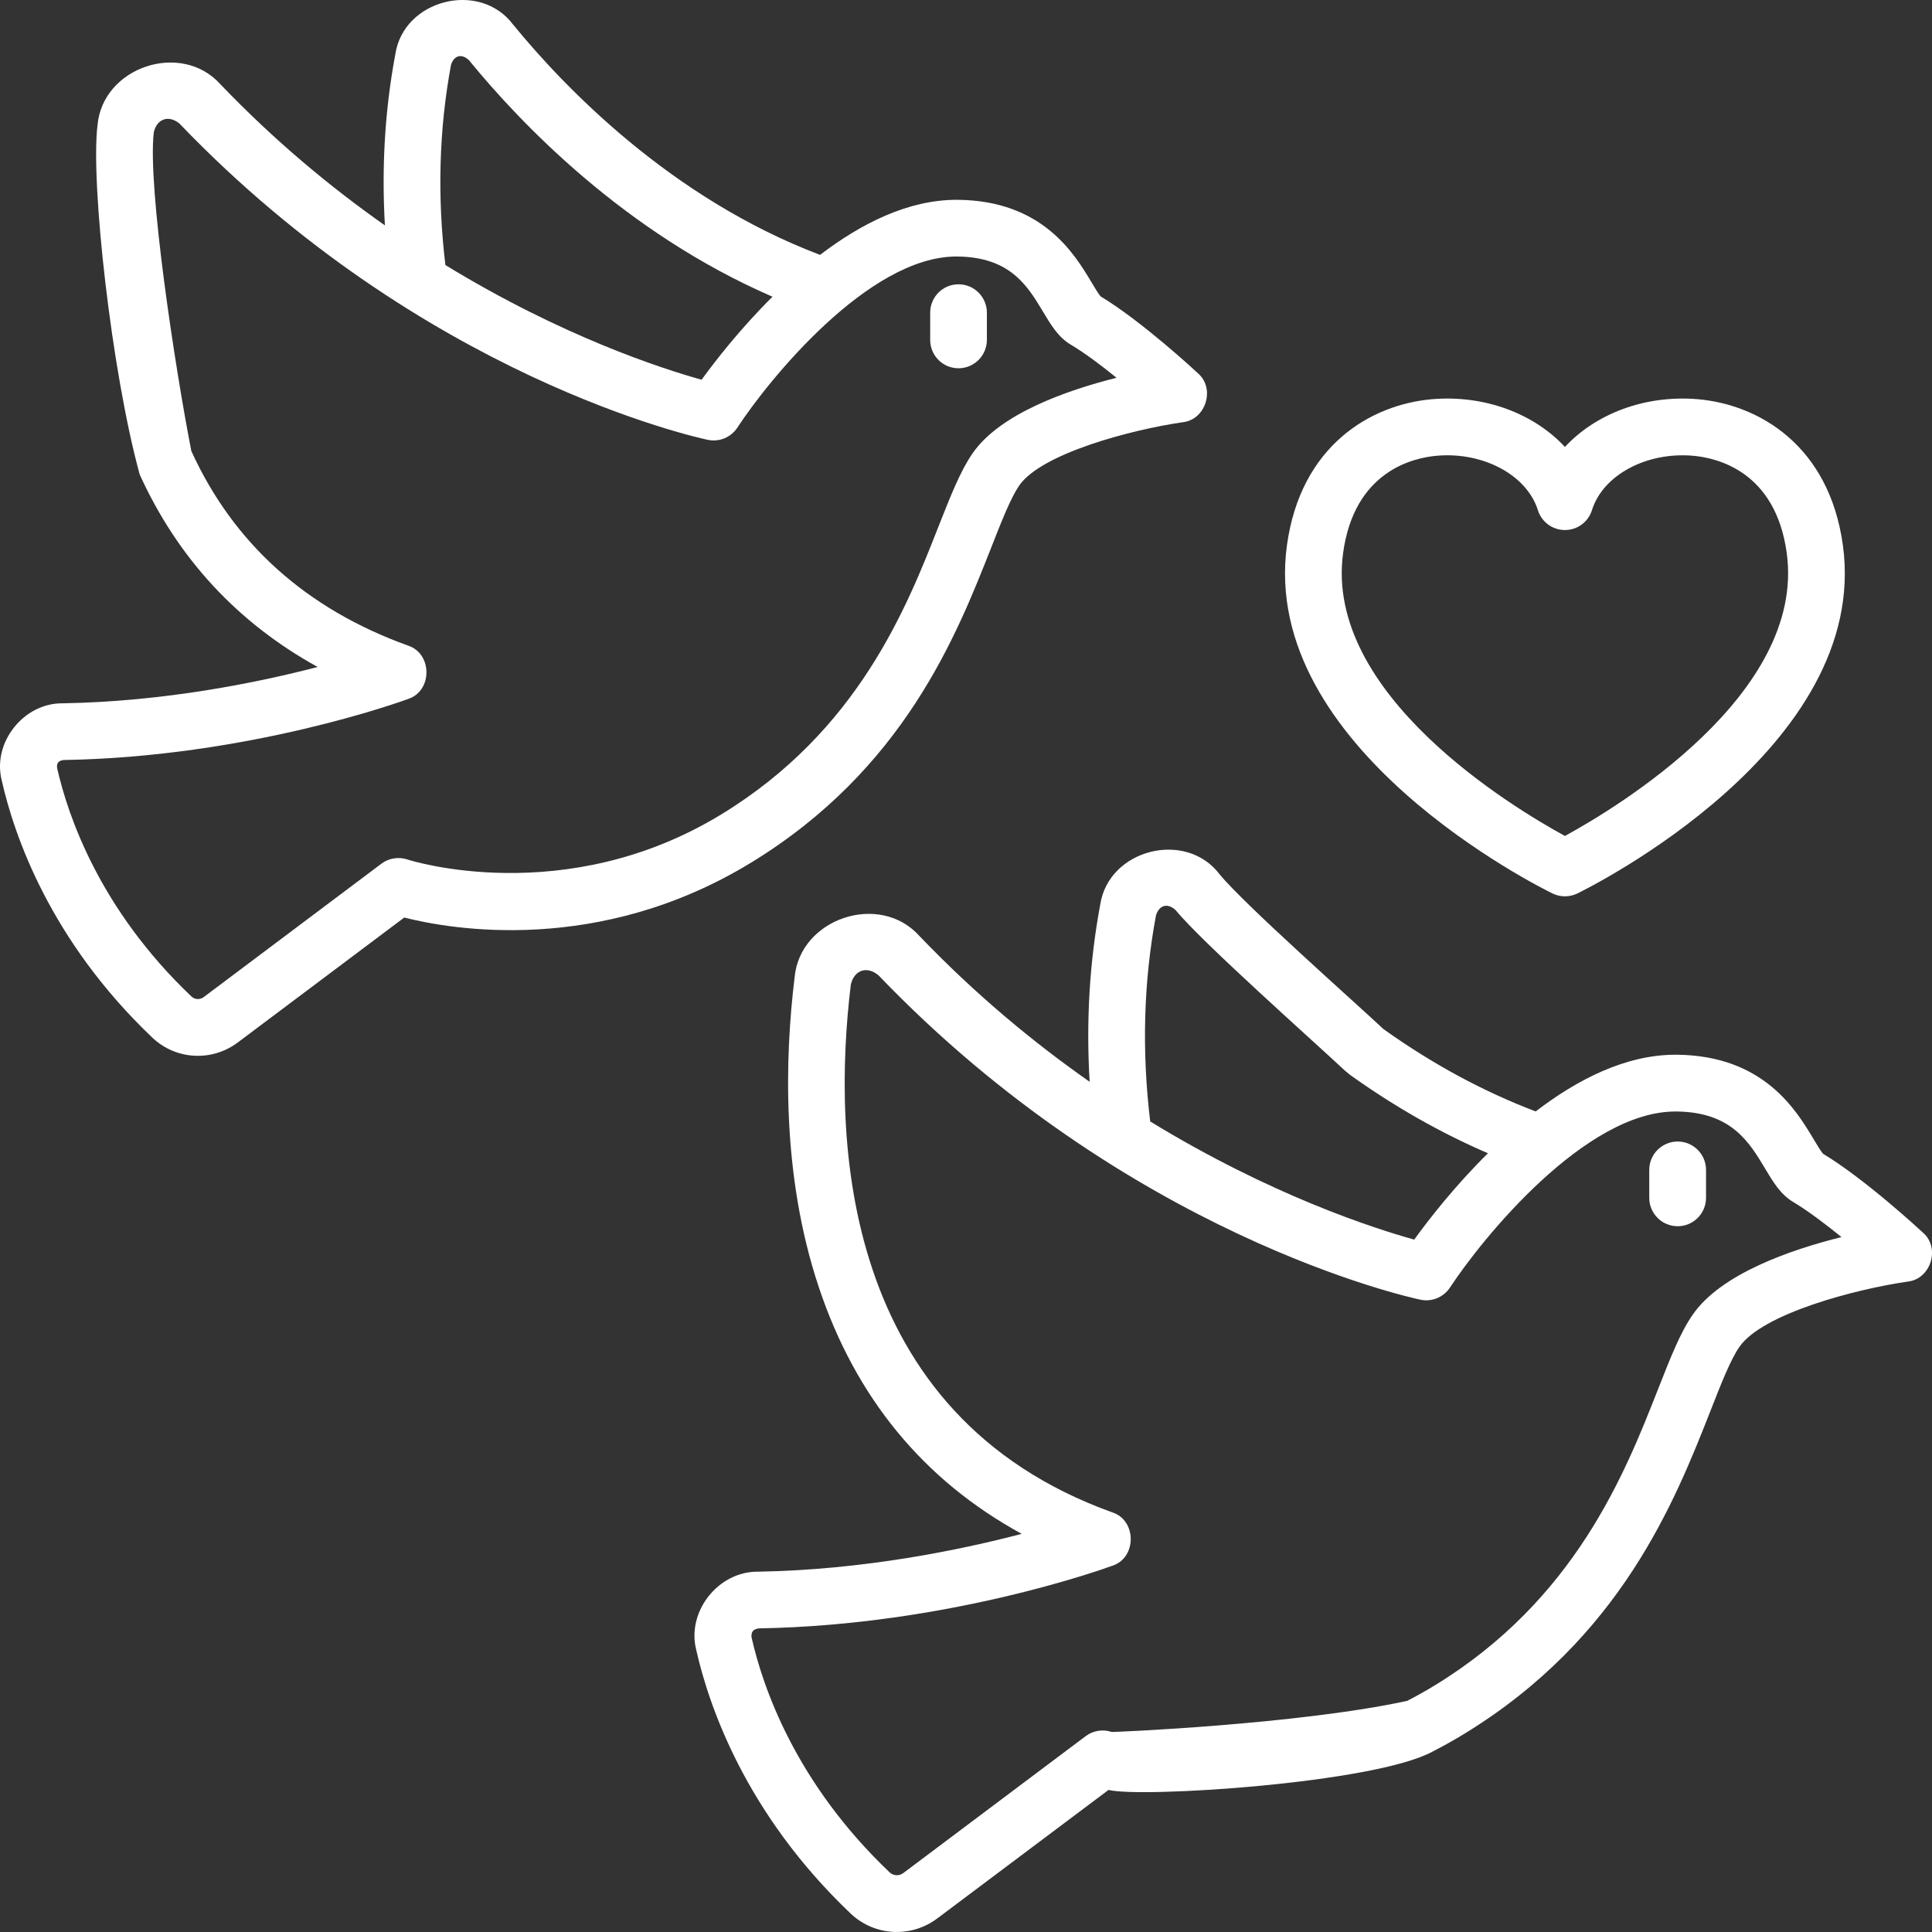 <svg width="26" height="26" viewBox="0 0 26 26" fill="none" xmlns="http://www.w3.org/2000/svg">
<rect x="0" y="0" width="26" height="26" fill="#333333" stroke="none"/>
<g clip-path="url(#clip0)">
<path d="M13.341 7.365C13.481 7.007 13.603 6.699 13.716 6.534C14.015 6.102 15.226 5.782 15.918 5.682C16.227 5.648 16.358 5.229 16.123 5.025C16.093 4.996 15.369 4.325 14.812 3.989C14.784 3.958 14.73 3.868 14.69 3.801C14.46 3.416 14.031 2.7 12.89 2.689C12.883 2.689 12.877 2.689 12.871 2.689C12.218 2.689 11.585 3.011 11.036 3.43C9.025 2.667 7.59 1.169 6.902 0.327C6.453 -0.266 5.43 -0.006 5.32 0.731C5.18 1.477 5.134 2.248 5.18 3.033C4.451 2.521 3.696 1.896 2.967 1.135C2.44 0.546 1.379 0.901 1.312 1.688C1.218 2.461 1.5 5 1.88 6.386C1.88 6.386 2.121 6.728 2.328 6.687C2.535 6.647 2.615 6.276 2.575 6.07C2.358 4.964 1.982 2.498 2.07 1.78C2.112 1.597 2.272 1.543 2.416 1.664C5.692 5.079 9.37 5.886 9.525 5.919C9.679 5.952 9.837 5.886 9.923 5.755C10.343 5.112 11.688 3.452 12.87 3.452C12.874 3.452 12.879 3.452 12.883 3.452C13.596 3.459 13.829 3.849 14.035 4.192C14.141 4.37 14.241 4.537 14.408 4.637C14.6 4.751 14.824 4.92 15.026 5.084C14.357 5.252 13.457 5.567 13.089 6.1C12.925 6.337 12.795 6.667 12.63 7.085C12.2 8.18 11.549 9.835 9.708 10.959C7.599 12.246 5.504 11.574 5.484 11.567C5.365 11.527 5.233 11.548 5.133 11.623L2.742 13.418C2.691 13.457 2.62 13.453 2.575 13.409C1.341 12.236 0.913 10.978 0.768 10.333C0.762 10.27 0.786 10.238 0.854 10.228C3.347 10.186 5.407 9.438 5.494 9.406C5.822 9.297 5.82 8.795 5.491 8.688C4.124 8.196 3.142 7.315 2.575 6.07C2.487 5.878 2.261 5.793 2.069 5.881C1.877 5.968 1.88 6.386 1.88 6.386C2.394 7.514 3.197 8.381 4.275 8.976C3.463 9.187 2.212 9.442 0.841 9.465C0.318 9.46 -0.105 9.993 0.023 10.501C0.187 11.23 0.669 12.65 2.049 13.963C2.367 14.265 2.851 14.291 3.2 14.029L5.44 12.348C6.068 12.507 8.059 12.859 10.106 11.61C12.165 10.353 12.872 8.555 13.341 7.365ZM9.442 5.11C8.912 4.963 7.568 4.529 5.994 3.567C5.883 2.644 5.908 1.738 6.07 0.871C6.111 0.744 6.214 0.718 6.311 0.81C7.005 1.66 8.413 3.134 10.396 3.993C9.963 4.423 9.627 4.855 9.442 5.11Z" fill="white"/>
<path d="M13.281 4.574V4.208C13.281 3.997 13.11 3.826 12.899 3.826C12.688 3.826 12.518 3.997 12.518 4.208V4.574C12.518 4.785 12.688 4.956 12.899 4.956C13.11 4.956 13.281 4.785 13.281 4.574Z" fill="white"/>
<path d="M25.88 16.59C25.849 16.561 25.105 15.871 24.534 15.527C24.505 15.495 24.449 15.401 24.407 15.331C24.172 14.938 23.734 14.206 22.568 14.194C22.561 14.194 22.555 14.194 22.548 14.194C21.878 14.194 21.229 14.526 20.667 14.957C19.965 14.691 19.276 14.319 18.617 13.848C18.446 13.725 18.207 13.765 18.085 13.937C17.962 14.108 18.002 14.346 18.174 14.469C18.77 14.895 19.39 15.247 20.024 15.52C19.572 15.967 19.222 16.419 19.032 16.682C18.492 16.532 17.104 16.086 15.479 15.092C15.364 14.142 15.39 13.209 15.557 12.317C15.602 12.177 15.715 12.149 15.822 12.249C16.174 12.68 17.69 14.024 18.095 14.404C18.248 14.549 18.489 14.541 18.634 14.387C18.778 14.234 18.771 13.992 18.617 13.848C18.237 13.491 16.744 12.171 16.413 11.766C15.957 11.164 14.918 11.429 14.806 12.176C14.662 12.948 14.615 13.746 14.664 14.558C13.91 14.03 13.128 13.384 12.374 12.597C11.839 11.998 10.761 12.359 10.693 13.158C10.563 14.221 10.514 15.805 11.017 17.316C11.512 18.806 12.429 19.921 13.75 20.642C12.917 20.86 11.621 21.127 10.199 21.151C9.668 21.146 9.239 21.686 9.369 22.201C9.537 22.949 10.031 24.405 11.446 25.75C11.768 26.057 12.26 26.083 12.614 25.817L14.918 24.088C15.351 24.198 18.5 24 19.283 23.57C19.283 23.57 19.434 23.388 19.39 23.182C19.345 22.976 19.141 22.846 18.936 22.89C17.474 23.207 14.972 23.312 14.962 23.308C14.842 23.268 14.711 23.289 14.611 23.364L12.156 25.207C12.1 25.249 12.022 25.245 11.972 25.197C10.703 23.991 10.263 22.698 10.114 22.034C10.107 21.961 10.135 21.925 10.212 21.914C12.769 21.871 14.883 21.103 14.972 21.07C15.3 20.962 15.298 20.459 14.969 20.353C11.316 19.038 11.196 15.338 11.45 13.25C11.496 13.053 11.668 12.995 11.823 13.126C15.184 16.629 18.957 17.457 19.116 17.491C19.27 17.523 19.427 17.458 19.514 17.326C19.947 16.666 21.332 14.958 22.547 14.958C22.552 14.958 22.556 14.958 22.56 14.958C23.299 14.965 23.539 15.368 23.752 15.723C23.86 15.904 23.962 16.075 24.131 16.175C24.333 16.296 24.57 16.476 24.782 16.648C24.096 16.819 23.16 17.142 22.78 17.692C22.612 17.934 22.479 18.273 22.311 18.701C21.868 19.827 21.199 21.527 19.307 22.682C19.186 22.756 19.061 22.826 18.936 22.89C18.748 22.986 18.674 23.216 18.77 23.404C18.866 23.591 19.283 23.57 19.283 23.57C19.425 23.497 19.567 23.418 19.704 23.334C21.815 22.045 22.541 20.201 23.021 18.981C23.165 18.613 23.29 18.296 23.408 18.126C23.716 17.68 24.962 17.35 25.674 17.247C25.984 17.213 26.115 16.794 25.88 16.59Z" fill="white"/>
<path d="M22.959 16.12V15.744C22.959 15.533 22.788 15.362 22.577 15.362C22.366 15.362 22.195 15.533 22.195 15.744V16.12C22.195 16.331 22.366 16.502 22.577 16.502C22.788 16.502 22.959 16.331 22.959 16.12Z" fill="white"/>
<path d="M20.893 12.024C20.998 12.075 21.122 12.075 21.227 12.024C21.388 11.945 25.174 10.069 24.801 7.339C24.617 5.995 23.67 5.442 22.844 5.372C22.137 5.313 21.474 5.568 21.06 6.015C20.646 5.568 19.983 5.313 19.276 5.372C18.45 5.442 17.503 5.995 17.319 7.339C16.946 10.069 20.732 11.945 20.893 12.024ZM18.075 7.442C18.225 6.344 19.01 6.161 19.34 6.133C19.386 6.129 19.431 6.127 19.476 6.127C20.049 6.127 20.559 6.43 20.696 6.865C20.746 7.025 20.893 7.133 21.06 7.133C21.227 7.133 21.374 7.025 21.424 6.865C21.571 6.395 22.154 6.08 22.78 6.133C23.11 6.161 23.895 6.344 24.045 7.442C24.305 9.344 21.747 10.875 21.06 11.25C20.373 10.875 17.815 9.344 18.075 7.442Z" fill="white"/>
</g>
<defs>
<clipPath id="clip0">
<rect width="26" height="26" fill="white"/>
</clipPath>
</defs>
</svg>

